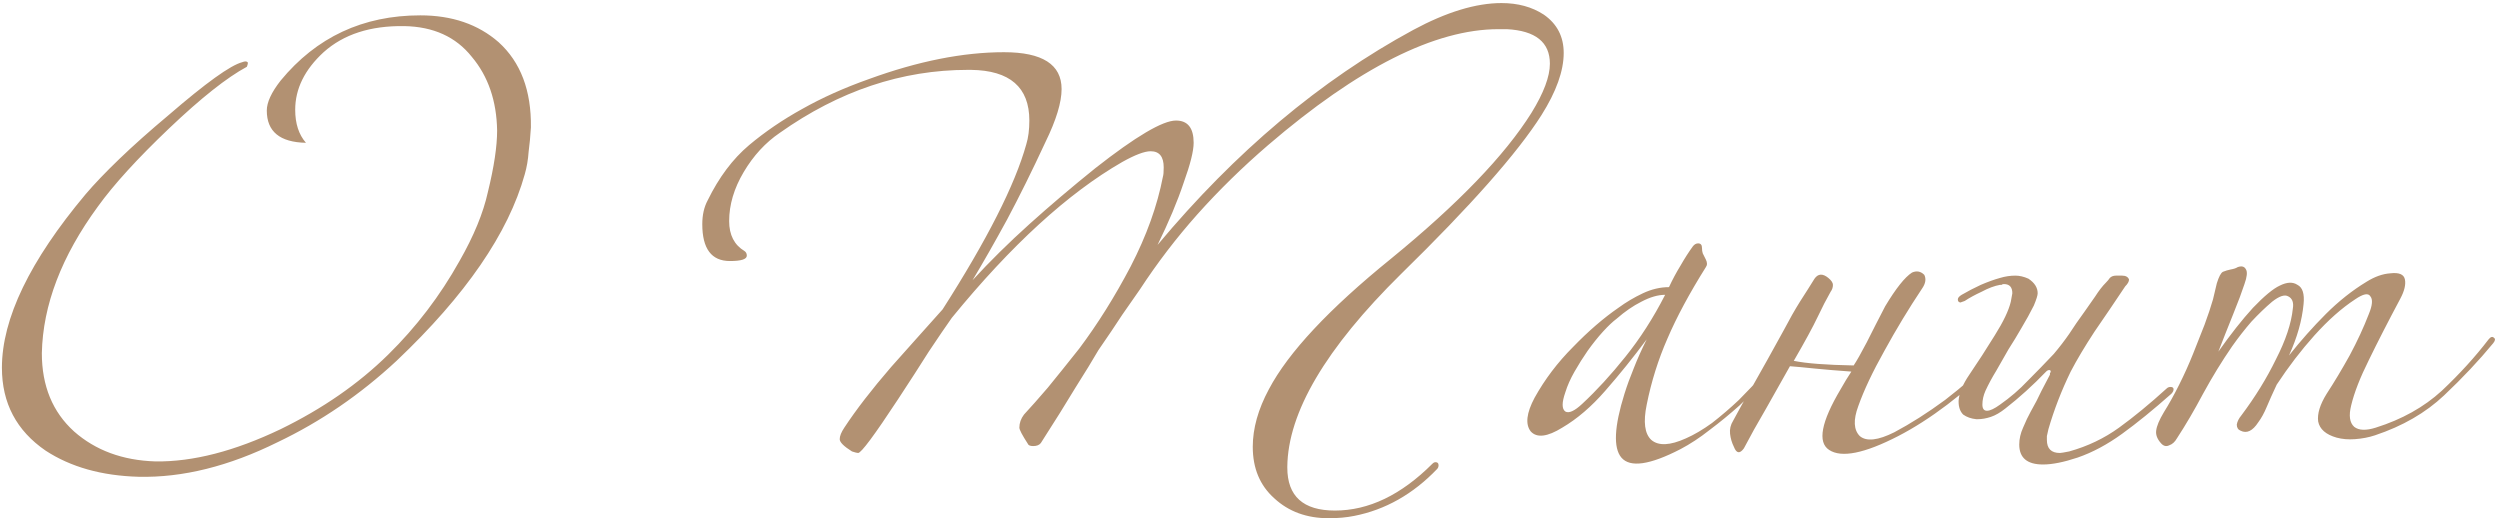 <?xml version="1.0" encoding="UTF-8"?> <svg xmlns="http://www.w3.org/2000/svg" width="521" height="108" viewBox="0 0 521 108" fill="none"> <path d="M110.64 26.56C110.533 28.373 110.373 30.08 110.16 31.68C110.053 33.28 109.787 34.827 109.36 36.32C105.947 48.587 97.04 61.547 82.64 75.2C75.067 82.24 66.8 87.893 57.84 92.16C47.707 97.173 38.053 99.573 28.88 99.36C21.2 99.147 14.747 97.333 9.52 93.92C3.44 89.76 0.4 84 0.4 76.64C0.4 66.4 6.213 54.347 17.84 40.48C19.653 38.347 22 35.893 24.88 33.12C27.76 30.347 31.173 27.307 35.12 24C42.907 17.28 48.027 13.6 50.48 12.96C51.013 12.747 51.387 12.747 51.6 12.96C51.707 13.067 51.653 13.387 51.44 13.92C47.28 16.16 41.893 20.427 35.28 26.72C28.667 33.013 23.707 38.453 20.4 43.04C12.827 53.387 8.933 63.573 8.72 73.6C8.72 80.427 10.96 85.867 15.44 89.92C19.92 93.867 25.573 95.947 32.4 96.16C40.187 96.267 48.88 94.027 58.48 89.44C67.227 85.173 74.693 80 80.88 73.92C86.747 68.16 91.707 61.653 95.76 54.4C98.747 49.173 100.72 44.373 101.68 40C102.96 34.773 103.6 30.507 103.6 27.2C103.493 21.013 101.733 15.893 98.32 11.84C95.013 7.68 90.32 5.547 84.24 5.44C77.2 5.333 71.6 7.147 67.44 10.88C63.493 14.507 61.52 18.507 61.52 22.88C61.52 25.76 62.267 28.053 63.76 29.76C58.32 29.653 55.6 27.413 55.6 23.04C55.6 21.333 56.56 19.253 58.48 16.8C65.947 7.733 75.653 3.2 87.6 3.2C94.213 3.2 99.653 5.067 103.92 8.8C108.507 12.96 110.747 18.88 110.64 26.56ZM325.876 11.04C325.876 14.773 324.33 19.093 321.236 24C316.223 31.893 306.463 42.933 291.956 57.12C276.276 72.587 268.383 85.973 268.276 97.28V97.44C268.276 103.413 271.583 106.4 278.196 106.4C285.236 106.4 292.01 103.147 298.516 96.64C298.73 96.427 298.943 96.32 299.156 96.32C299.583 96.32 299.796 96.533 299.796 96.96C299.796 97.28 299.69 97.547 299.476 97.76C294.463 102.987 288.703 106.24 282.196 107.52C280.596 107.84 278.836 108 276.916 108C272.33 108 268.543 106.613 265.556 103.84C262.57 101.173 261.076 97.6 261.076 93.12C261.076 89.28 262.196 85.28 264.436 81.12C268.49 73.44 276.97 64.373 289.876 53.92C303.85 42.507 313.61 32.373 319.156 23.52C321.716 19.36 322.996 15.947 322.996 13.28C322.996 8.8 320.01 6.4 314.036 6.08H312.276C299.05 6.08 283.05 14.133 264.276 30.24C258.943 34.827 254.036 39.627 249.556 44.64C245.183 49.547 241.183 54.773 237.556 60.32C236.596 61.707 235.37 63.467 233.876 65.6C232.49 67.733 230.836 70.187 228.916 72.96C227.743 74.987 226.143 77.6 224.116 80.8C222.196 84 219.796 87.84 216.916 92.32C216.596 92.747 216.063 92.96 215.316 92.96C214.676 92.96 214.303 92.8 214.196 92.48C213.023 90.667 212.436 89.547 212.436 89.12C212.436 88.16 212.756 87.253 213.396 86.4C214.783 84.907 216.436 83.04 218.356 80.8C220.276 78.453 222.463 75.733 224.916 72.64C228.756 67.52 232.33 61.813 235.636 55.52C238.943 49.12 241.183 42.88 242.356 36.8C242.463 36.48 242.516 35.84 242.516 34.88C242.516 32.64 241.61 31.52 239.796 31.52C238.516 31.52 236.543 32.267 233.876 33.76C222.57 40.267 210.73 51.093 198.356 66.24C197.076 68.053 195.476 70.4 193.556 73.28C191.743 76.16 189.61 79.467 187.156 83.2C182.25 90.667 179.476 94.4 178.836 94.4C178.623 94.4 178.196 94.293 177.556 94.08C175.85 93.013 174.996 92.16 174.996 91.52C174.996 90.88 175.316 90.08 175.956 89.12C178.41 85.387 181.663 81.173 185.716 76.48C187.53 74.453 189.29 72.48 190.996 70.56C192.81 68.533 194.623 66.507 196.436 64.48C205.716 49.973 211.53 38.507 213.876 30.08C214.303 28.693 214.516 27.04 214.516 25.12C214.516 18.187 210.463 14.667 202.356 14.56H201.716C187.956 14.56 174.89 18.933 162.516 27.68C159.53 29.707 157.023 32.427 154.996 35.84C152.97 39.253 151.956 42.667 151.956 46.08C151.956 48.96 153.023 51.04 155.156 52.32C155.476 52.533 155.636 52.853 155.636 53.28C155.636 54.027 154.463 54.4 152.116 54.4C148.276 54.4 146.356 51.84 146.356 46.72C146.356 44.8 146.73 43.147 147.476 41.76C149.823 36.96 152.703 33.12 156.116 30.24C159.423 27.467 163.103 24.96 167.156 22.72C171.316 20.373 175.956 18.293 181.076 16.48C191.316 12.747 200.703 10.88 209.236 10.88C217.236 10.88 221.236 13.44 221.236 18.56C221.236 21.333 220.116 25.013 217.876 29.6C215.103 35.573 212.436 40.96 209.876 45.76C207.316 50.453 204.916 54.667 202.676 58.4C206.303 54.453 210.25 50.56 214.516 46.72C218.783 42.88 223.37 38.987 228.276 35.04C236.703 28.427 242.303 25.12 245.076 25.12C247.53 25.12 248.756 26.667 248.756 29.76C248.756 31.467 248.063 34.24 246.676 38.08C245.396 41.92 243.583 46.24 241.236 51.04C257.45 31.627 275.21 16.693 294.516 6.24C301.45 2.507 307.583 0.64 312.916 0.64C316.33 0.64 319.263 1.44 321.716 3.04C324.49 4.96 325.876 7.627 325.876 11.04ZM373.095 72.48C371.602 74.4 369.948 76.427 368.135 78.56C366.428 80.587 364.562 82.56 362.535 84.48C360.508 86.293 358.428 88 356.295 89.6C354.268 91.2 352.242 92.533 350.215 93.6C343.815 96.907 339.708 97.493 337.895 95.36C336.188 93.333 336.402 88.907 338.535 82.08C339.068 80.373 339.708 78.613 340.455 76.8C341.202 74.88 342.108 72.853 343.175 70.72C340.402 74.453 337.522 78.027 334.535 81.44C331.655 84.747 328.668 87.307 325.575 89.12C322.482 91.04 320.295 91.307 319.015 89.92C317.842 88.427 318.108 86.08 319.815 82.88C321.948 79.04 324.615 75.52 327.815 72.32C331.015 69.013 334.162 66.293 337.255 64.16C338.855 62.987 340.562 61.973 342.375 61.12C344.188 60.267 346.002 59.84 347.815 59.84C348.562 58.24 349.362 56.747 350.215 55.36C351.068 53.867 351.922 52.533 352.775 51.36C353.095 50.933 353.468 50.72 353.895 50.72C354.428 50.72 354.695 51.04 354.695 51.68C354.695 52.107 354.748 52.48 354.855 52.8C354.962 53.013 355.068 53.227 355.175 53.44L355.495 54.08C355.815 54.72 355.815 55.253 355.495 55.68C352.082 61.12 349.415 66.08 347.495 70.56C345.575 74.933 344.135 79.52 343.175 84.32C342.428 87.947 342.748 90.4 344.135 91.68C345.628 92.96 348.028 92.853 351.335 91.36C353.042 90.613 354.855 89.547 356.775 88.16C358.695 86.667 360.562 85.067 362.375 83.36C364.188 81.547 365.948 79.68 367.655 77.76C369.362 75.733 370.855 73.76 372.135 71.84C372.455 71.307 372.775 71.2 373.095 71.52C373.415 71.733 373.415 72.053 373.095 72.48ZM347.015 61.44C345.522 61.44 343.868 61.92 342.055 62.88C340.348 63.733 338.642 64.907 336.935 66.4C336.082 67.04 335.122 67.947 334.055 69.12C332.988 70.293 331.922 71.627 330.855 73.12C329.895 74.507 328.988 75.947 328.135 77.44C327.282 78.933 326.642 80.373 326.215 81.76C325.468 83.893 325.468 85.227 326.215 85.76C326.962 86.187 328.135 85.653 329.735 84.16C332.722 81.387 335.708 78.133 338.695 74.4C341.788 70.56 344.562 66.24 347.015 61.44ZM385.824 77.44C382.837 77.227 380.277 77.013 378.144 76.8C376.117 76.587 374.41 76.427 373.024 76.32C371.53 78.987 369.877 81.92 368.064 85.12C366.25 88.213 364.704 90.987 363.424 93.44C362.57 94.613 361.877 94.507 361.344 93.12C360.917 92.267 360.65 91.36 360.544 90.4C360.437 89.44 360.65 88.533 361.184 87.68C362.25 85.653 363.69 83.093 365.504 80C366.357 78.507 367.317 76.8 368.384 74.88C369.45 72.96 370.57 70.933 371.744 68.8C372.917 66.56 374.037 64.587 375.104 62.88C376.277 61.067 377.29 59.467 378.144 58.08C378.89 57.013 379.85 56.96 381.024 57.92C381.664 58.453 381.984 58.933 381.984 59.36C381.984 59.893 381.824 60.373 381.504 60.8C380.65 62.293 379.744 64.053 378.784 66.08C377.824 68.107 376.17 71.147 373.824 75.2C376.384 75.733 380.544 76.053 386.304 76.16C386.944 75.2 387.85 73.6 389.024 71.36C390.197 69.013 391.477 66.507 392.864 63.84C395.104 60.107 396.97 57.76 398.464 56.8C399.424 56.373 400.277 56.533 401.024 57.28C401.45 58.133 401.29 59.093 400.544 60.16C397.77 64.32 395.157 68.64 392.704 73.12C390.25 77.493 388.437 81.333 387.264 84.64C386.197 87.52 386.304 89.6 387.584 90.88C388.97 92.053 391.37 91.787 394.784 90.08C398.197 88.267 401.717 86.027 405.344 83.36C408.97 80.587 412.064 77.813 414.624 75.04C415.05 74.613 415.424 74.56 415.744 74.88C416.064 75.093 415.957 75.467 415.424 76C412.65 78.773 409.45 81.547 405.824 84.32C402.304 86.987 398.89 89.173 395.584 90.88C388.544 94.507 383.744 95.467 381.184 93.76C378.73 92.16 379.53 87.947 383.584 81.12C384.01 80.373 384.384 79.733 384.704 79.2C385.13 78.56 385.504 77.973 385.824 77.44ZM452.971 81.12C452.971 81.44 452.811 81.76 452.491 82.08C448.758 85.387 445.345 88.16 442.251 90.4C439.158 92.64 436.065 94.293 432.971 95.36C430.091 96.32 427.691 96.8 425.771 96.8C422.465 96.8 420.811 95.413 420.811 92.64C420.811 91.467 421.078 90.293 421.611 89.12C422.145 87.84 422.678 86.72 423.211 85.76C424.065 84.267 424.811 82.827 425.451 81.44C426.198 80.053 426.785 78.933 427.211 78.08C427.211 77.867 427.211 77.76 427.211 77.76C427.318 77.653 427.371 77.547 427.371 77.44C427.371 77.227 427.265 77.12 427.051 77.12C426.838 77.12 426.625 77.227 426.411 77.44C423.638 80.32 420.811 82.88 417.931 85.12C416.865 85.973 415.851 86.56 414.891 86.88C413.931 87.2 413.025 87.36 412.171 87.36H411.851C410.785 87.253 409.878 86.933 409.131 86.4C408.491 85.76 408.171 84.853 408.171 83.68V83.52C408.278 81.92 409.025 80.107 410.411 78.08C412.225 75.413 413.985 72.693 415.691 69.92C417.505 67.04 418.625 64.693 419.051 62.88C419.265 61.813 419.371 61.227 419.371 61.12C419.371 59.84 418.785 59.2 417.611 59.2C417.398 59.2 417.238 59.253 417.131 59.36C417.131 59.36 417.025 59.36 416.811 59.36C415.638 59.573 414.358 60.053 412.971 60.8C411.585 61.44 410.411 62.08 409.451 62.72C408.811 62.933 408.545 63.04 408.651 63.04C408.225 63.04 408.011 62.827 408.011 62.4C408.011 62.08 408.278 61.76 408.811 61.44C410.091 60.693 411.425 60 412.811 59.36C414.305 58.72 415.638 58.24 416.811 57.92C417.878 57.6 418.945 57.44 420.011 57.44C420.865 57.44 421.771 57.653 422.731 58.08C424.011 58.933 424.651 59.947 424.651 61.12C424.651 61.547 424.385 62.4 423.851 63.68C423.105 65.173 422.251 66.72 421.291 68.32C420.438 69.813 419.531 71.307 418.571 72.8C417.718 74.293 416.865 75.787 416.011 77.28C415.158 78.667 414.411 80.053 413.771 81.44C413.345 82.4 413.131 83.36 413.131 84.32C413.131 85.173 413.451 85.6 414.091 85.6C414.731 85.6 415.638 85.173 416.811 84.32C418.945 82.827 420.865 81.173 422.571 79.36C424.385 77.547 426.198 75.68 428.011 73.76C429.185 72.373 430.251 70.987 431.211 69.6C432.171 68.107 433.238 66.56 434.411 64.96C435.158 63.893 435.905 62.827 436.651 61.76C437.398 60.587 438.145 59.627 438.891 58.88C439.211 58.56 439.478 58.24 439.691 57.92C440.011 57.6 440.438 57.44 440.971 57.44H442.251C442.998 57.44 443.478 57.707 443.691 58.24C443.691 58.667 443.425 59.147 442.891 59.68C440.758 62.88 438.625 66.027 436.491 69.12C434.465 72.213 432.811 74.987 431.531 77.44C429.611 81.387 428.065 85.387 426.891 89.44C426.785 89.973 426.678 90.453 426.571 90.88C426.571 91.2 426.571 91.467 426.571 91.68C426.571 93.493 427.478 94.4 429.291 94.4C429.505 94.4 430.145 94.293 431.211 94.08C435.051 93.013 438.518 91.36 441.611 89.12C444.705 86.88 448.011 84.16 451.531 80.96C451.745 80.747 452.011 80.64 452.331 80.64C452.758 80.64 452.971 80.8 452.971 81.12ZM519.586 71.52C516.6 75.147 513.186 78.773 509.346 82.4C505.506 86.027 500.706 88.8 494.946 90.72C493.666 91.147 492.28 91.413 490.786 91.52C489.4 91.627 488.12 91.52 486.946 91.2C484.706 90.56 483.426 89.44 483.106 87.84C482.893 86.24 483.48 84.32 484.866 82.08C486.466 79.627 488.066 76.96 489.666 74.08C491.266 71.093 492.6 68.213 493.666 65.44C494.413 63.627 494.52 62.4 493.986 61.76C493.56 61.013 492.493 61.227 490.786 62.4C488.013 64.213 485.186 66.72 482.306 69.92C479.533 73.013 476.92 76.427 474.466 80.16C473.613 81.973 472.92 83.52 472.386 84.8C471.853 86.08 471.266 87.147 470.626 88C469.453 89.813 468.226 90.4 466.946 89.76C466.413 89.547 466.146 89.12 466.146 88.48C466.253 87.84 466.573 87.2 467.106 86.56C469.986 82.72 472.386 78.827 474.306 74.88C476.333 70.933 477.506 67.413 477.826 64.32C478.04 63.04 477.72 62.187 476.866 61.76C476.12 61.333 475 61.707 473.506 62.88C472.12 64.053 470.68 65.44 469.186 67.04C467.8 68.64 466.466 70.347 465.186 72.16C463.053 75.253 461.026 78.56 459.106 82.08C457.293 85.493 455.48 88.587 453.666 91.36C453.24 92.107 452.706 92.587 452.066 92.8C451.426 93.12 450.84 92.96 450.306 92.32C449.56 91.467 449.24 90.613 449.346 89.76C449.453 88.8 449.986 87.52 450.946 85.92C452.013 84.213 453.08 82.293 454.146 80.16C455.213 78.027 456.173 75.893 457.026 73.76C457.88 71.627 458.68 69.6 459.426 67.68C460.173 65.653 460.76 63.893 461.186 62.4C461.4 61.547 461.666 60.427 461.986 59.04C462.413 57.653 462.84 56.853 463.266 56.64C463.8 56.427 464.333 56.267 464.866 56.16C465.506 56.053 465.986 55.893 466.306 55.68C467.16 55.36 467.746 55.52 468.066 56.16C468.386 56.693 468.28 57.707 467.746 59.2C467.533 59.84 467.213 60.747 466.786 61.92C466.36 62.987 465.88 64.213 465.346 65.6C464.813 66.88 464.28 68.213 463.746 69.6C463.213 70.987 462.733 72.213 462.306 73.28C464.866 69.653 467.266 66.613 469.506 64.16C471.853 61.707 473.72 60.16 475.106 59.52C476.6 58.773 477.826 58.72 478.786 59.36C479.853 59.893 480.28 61.227 480.066 63.36C479.746 66.773 478.733 70.347 477.026 74.08C479.48 70.987 482.04 68.107 484.706 65.44C487.373 62.773 490.2 60.533 493.186 58.72C494.893 57.653 496.546 57.067 498.146 56.96C499.96 56.747 500.973 57.173 501.186 58.24C501.4 59.307 501.08 60.64 500.226 62.24C497.666 67.04 495.48 71.307 493.666 75.04C491.853 78.667 490.626 81.813 489.986 84.48C489.453 86.613 489.666 88.107 490.626 88.96C491.586 89.707 493.08 89.76 495.106 89.12C500.546 87.413 505.133 84.853 508.866 81.44C512.6 77.92 515.853 74.347 518.626 70.72C519.053 70.187 519.426 70.08 519.746 70.4C520.066 70.613 520.013 70.987 519.586 71.52Z" fill="#B29172"></path> </svg> 